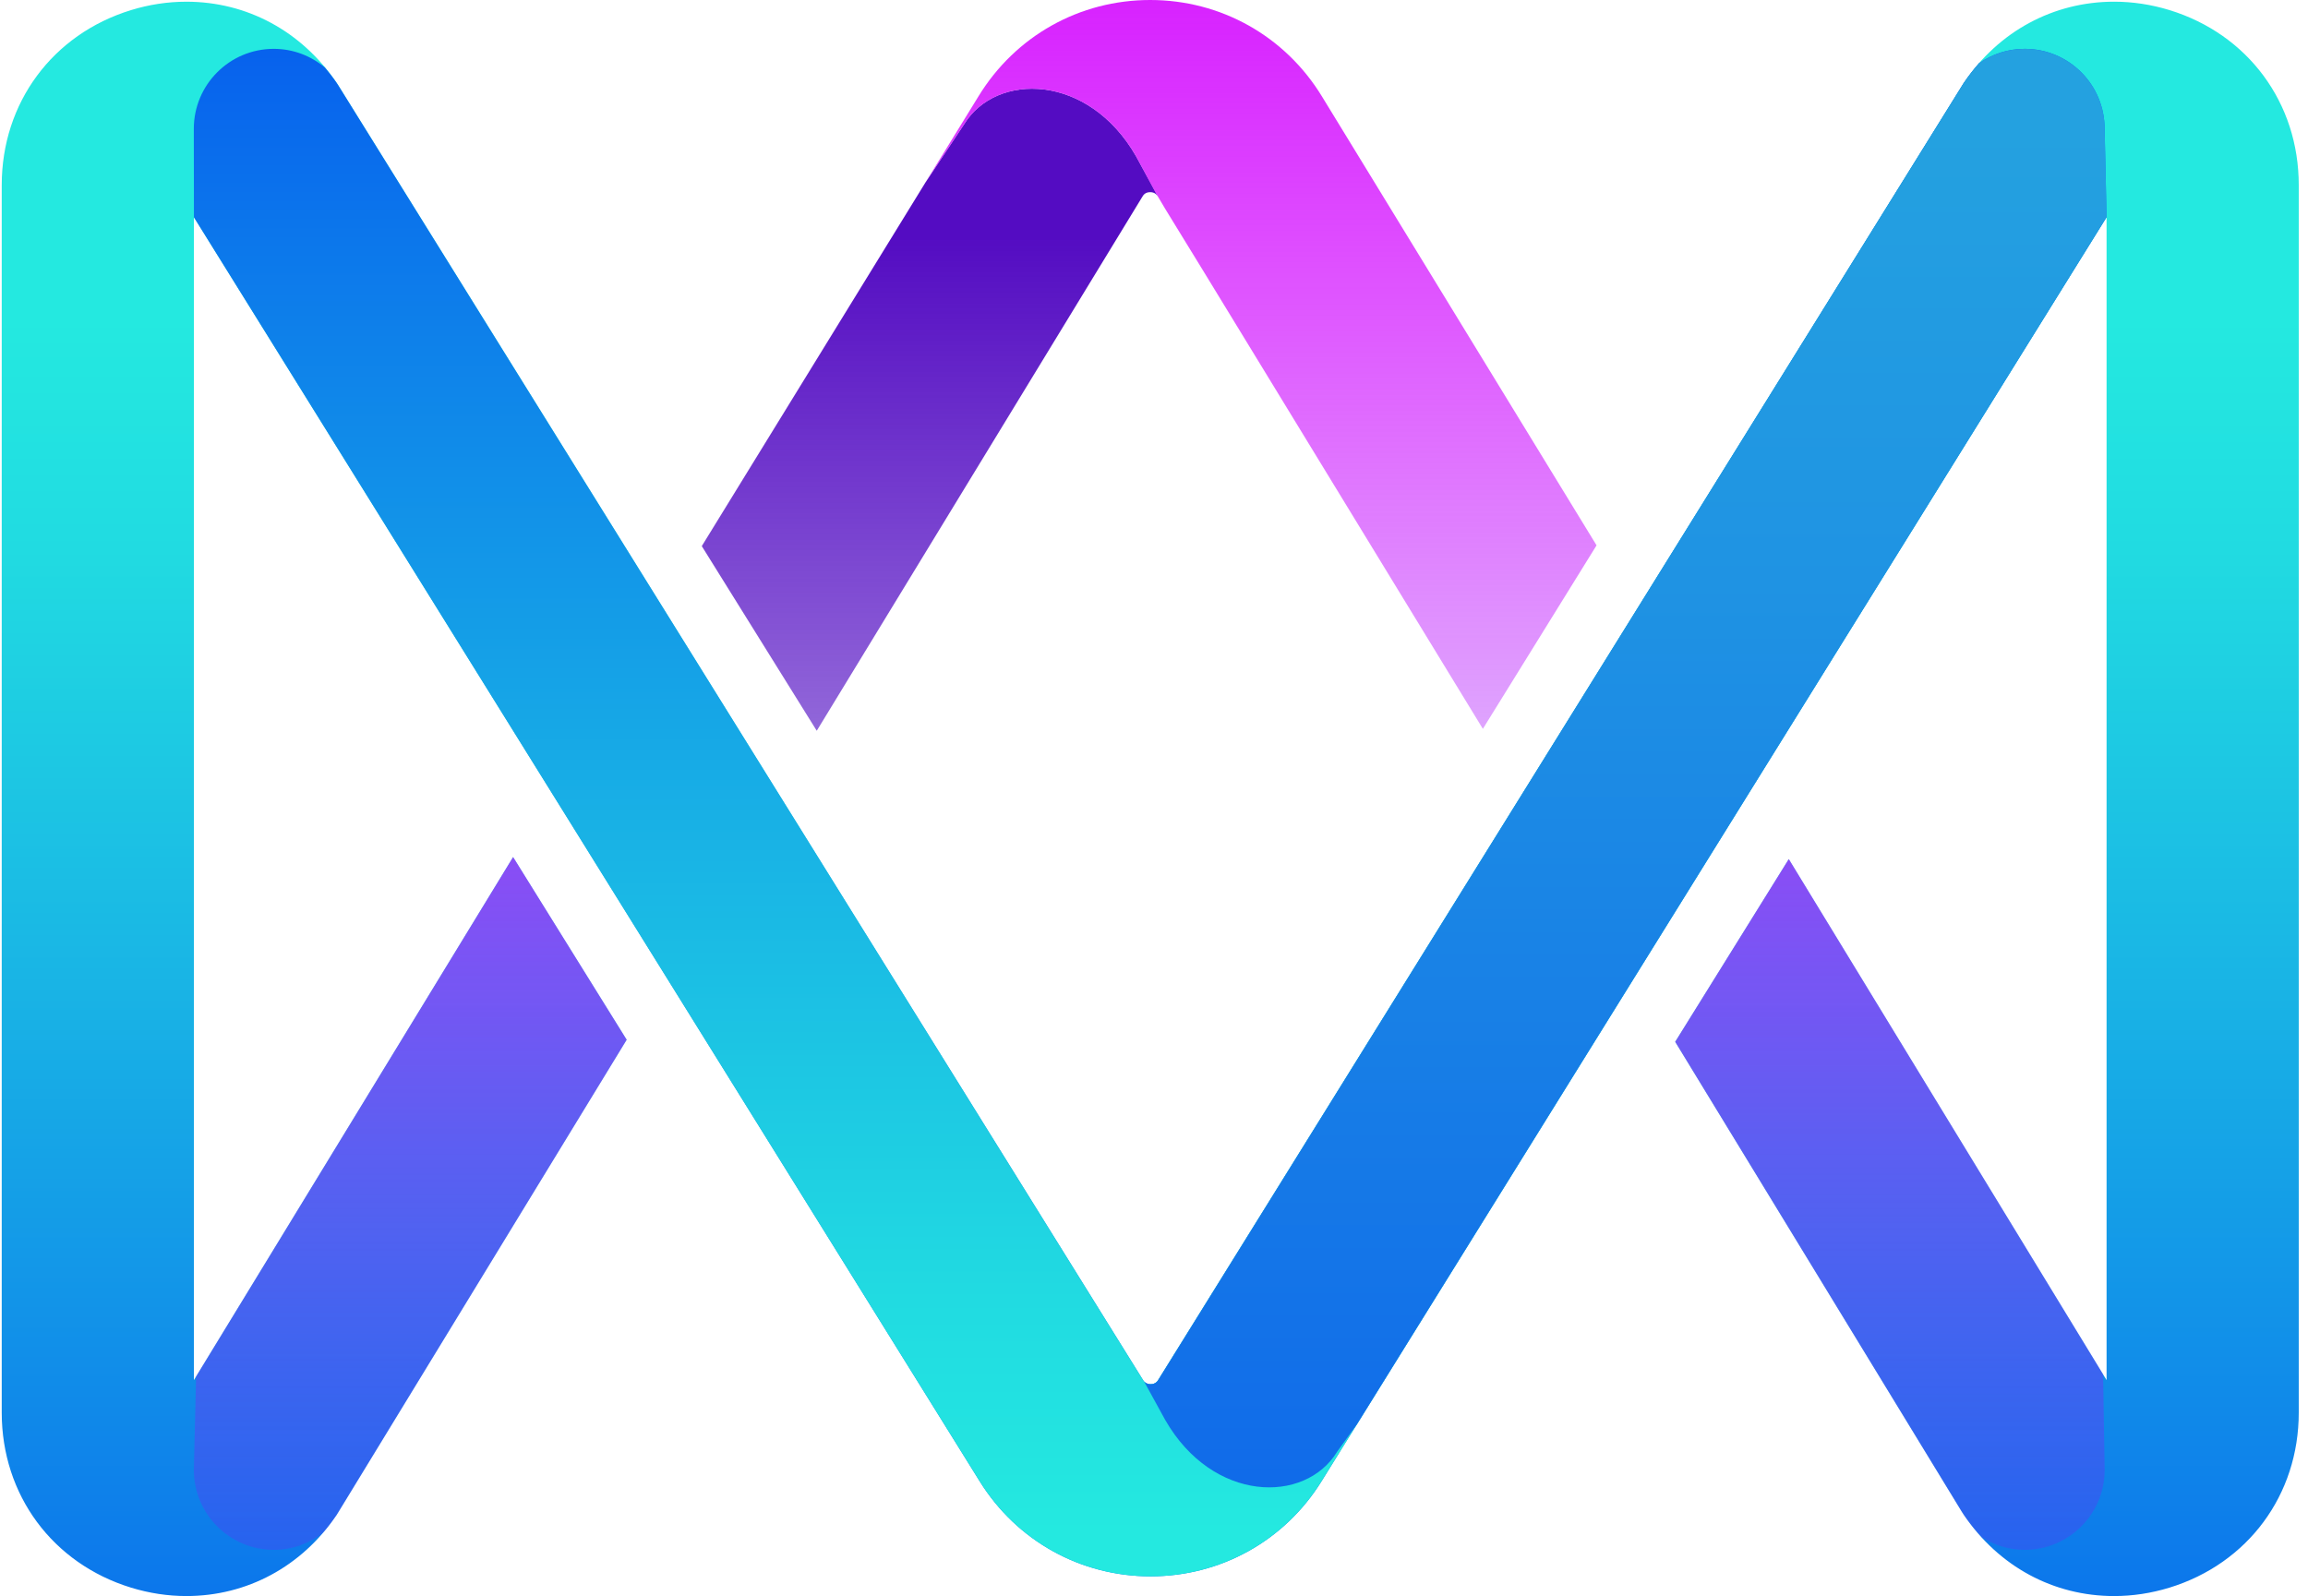 <svg width="120" height="83" viewBox="0 0 192 133" fill="none" xmlns="http://www.w3.org/2000/svg" class="drop-shadow-lg"><defs><linearGradient id="paint0_linear_2081_66" x1="95.689" y1="26.595" x2="95.689" y2="172.683" gradientUnits="userSpaceOnUse"><stop stop-color="#24E9E0"></stop><stop offset="0.131" stop-color="#21DBE1"></stop><stop offset="0.38" stop-color="#19B4E5"></stop><stop offset="0.719" stop-color="#0C78EB"></stop><stop offset="1" stop-color="#0040F1"></stop></linearGradient><linearGradient id="paint1_linear_2081_66" x1="95.686" y1="-20.943" x2="95.686" y2="127.785" gradientUnits="userSpaceOnUse"><stop stop-color="#0040F1"></stop><stop offset="0.281" stop-color="#0C78EB"></stop><stop offset="0.62" stop-color="#19B4E5"></stop><stop offset="0.869" stop-color="#21DBE1"></stop><stop offset="1" stop-color="#24E9E0"></stop></linearGradient><linearGradient id="paint2_linear_2081_66" x1="157.314" y1="26.595" x2="157.314" y2="172.683" gradientUnits="userSpaceOnUse"><stop stop-color="#D615FF"></stop><stop offset="0.118" stop-color="#D116FF" stop-opacity="0.882"></stop><stop offset="0.254" stop-color="#C319FE" stop-opacity="0.746"></stop><stop offset="0.4" stop-color="#AC1DFC" stop-opacity="0.6"></stop><stop offset="0.552" stop-color="#8B24FA" stop-opacity="0.448"></stop><stop offset="0.71" stop-color="#612CF7" stop-opacity="0.29"></stop><stop offset="0.869" stop-color="#2F37F4" stop-opacity="0.131"></stop><stop offset="1" stop-color="#0040F1" stop-opacity="0"></stop></linearGradient><linearGradient id="paint3_linear_2081_66" x1="34.036" y1="26.595" x2="34.036" y2="172.683" gradientUnits="userSpaceOnUse"><stop stop-color="#D615FF"></stop><stop offset="0.118" stop-color="#D116FF" stop-opacity="0.882"></stop><stop offset="0.254" stop-color="#C319FE" stop-opacity="0.746"></stop><stop offset="0.4" stop-color="#AC1DFC" stop-opacity="0.6"></stop><stop offset="0.552" stop-color="#8B24FA" stop-opacity="0.448"></stop><stop offset="0.71" stop-color="#612CF7" stop-opacity="0.29"></stop><stop offset="0.869" stop-color="#2F37F4" stop-opacity="0.131"></stop><stop offset="1" stop-color="#0040F1" stop-opacity="0"></stop></linearGradient><linearGradient id="paint4_linear_2081_66" x1="135.267" y1="10.976" x2="135.267" y2="192.307" gradientUnits="userSpaceOnUse"><stop offset="1.00136e-07" stop-color="#24A1E0"></stop><stop offset="0.207" stop-color="#1F93E3"></stop><stop offset="0.601" stop-color="#116DE9"></stop><stop offset="1" stop-color="#0040F1"></stop></linearGradient><linearGradient id="paint5_linear_2081_66" x1="77.323" y1="19.81" x2="77.323" y2="131.432" gradientUnits="userSpaceOnUse"><stop stop-color="#540CC2"></stop><stop offset="0.34" stop-color="#520DC3" stop-opacity="0.66"></stop><stop offset="0.532" stop-color="#4913C8" stop-opacity="0.468"></stop><stop offset="0.687" stop-color="#3C1BD0" stop-opacity="0.313"></stop><stop offset="0.822" stop-color="#2827DB" stop-opacity="0.178"></stop><stop offset="0.944" stop-color="#0F37E9" stop-opacity="0.057"></stop><stop offset="1" stop-color="#0040F1" stop-opacity="0"></stop></linearGradient><linearGradient id="paint6_linear_2081_66" x1="104.916" y1="-6.147" x2="104.916" y2="106.319" gradientUnits="userSpaceOnUse"><stop stop-color="#D615FF"></stop><stop offset="0.256" stop-color="#D415FF" stop-opacity="0.744"></stop><stop offset="0.4" stop-color="#CB17FE" stop-opacity="0.6"></stop><stop offset="0.517" stop-color="#BE1AFD" stop-opacity="0.483"></stop><stop offset="0.619" stop-color="#AA1EFC" stop-opacity="0.381"></stop><stop offset="0.711" stop-color="#9023FA" stop-opacity="0.289"></stop><stop offset="0.796" stop-color="#7129F8" stop-opacity="0.204"></stop><stop offset="0.876" stop-color="#4B31F6" stop-opacity="0.124"></stop><stop offset="0.95" stop-color="#2139F3" stop-opacity="0.05"></stop><stop offset="1" stop-color="#0040F1" stop-opacity="0"></stop></linearGradient></defs><path d="M180.597 0.839C179.084 0.376 177.536 0.141 175.995 0.141C170.946 0.141 166.39 2.594 163.495 6.872L163.465 6.916L163.437 6.961L136.171 50.865L126.714 66.093L96.354 114.984C96.294 115.081 96.134 115.338 95.719 115.338C95.302 115.338 95.148 115.09 95.082 114.984L64.676 66.062L55.215 50.839L28.051 7.133L27.915 6.922C24.987 2.596 20.431 0.143 15.381 0.142C13.841 0.142 12.294 0.376 10.783 0.839C4.232 2.846 0 8.57 0 15.422V117.711C0 124.562 4.232 130.286 10.782 132.293C12.296 132.756 13.843 132.991 15.381 132.991C20.429 132.991 24.986 130.538 27.882 126.26L27.917 126.208L27.95 126.154L52.064 86.637L42.603 71.417L16.011 114.994V18.095L81.482 123.435C84.562 128.391 89.884 131.35 95.717 131.35C97.177 131.349 98.604 131.164 99.972 130.809C102.708 130.099 105.207 128.709 107.253 126.76C108.276 125.785 109.186 124.671 109.955 123.432L175.363 18.095V114.998L148.885 71.588L139.423 86.809L163.291 125.948L163.455 126.205C166.388 130.539 170.944 132.992 175.993 132.992C177.532 132.992 179.079 132.757 180.592 132.295C187.143 130.285 191.374 124.561 191.374 117.712V15.421C191.376 8.572 187.145 2.848 180.597 0.839Z" fill="url(#paint0_linear_2081_66)"></path><path d="M168.541 4.07C167.126 4.07 165.819 4.516 164.74 5.268C164.299 5.771 163.88 6.303 163.494 6.872L163.464 6.916L163.436 6.961L136.17 50.865L126.713 66.093L96.353 114.984C96.293 115.081 96.133 115.338 95.718 115.338C95.301 115.338 95.147 115.09 95.081 114.984L64.675 66.062L55.214 50.839L28.05 7.133L27.914 6.922C27.605 6.465 27.268 6.041 26.924 5.626C25.768 4.661 24.289 4.07 22.665 4.07C18.986 4.07 16.003 7.053 16.003 10.732L16.012 18.104L81.48 123.435C84.56 128.391 89.882 131.35 95.715 131.35C97.175 131.349 98.602 131.164 99.97 130.809C102.706 130.099 105.205 128.709 107.251 126.76C108.274 125.785 109.184 124.671 109.953 123.432L175.362 18.091L175.198 10.733C175.203 7.053 172.22 4.07 168.541 4.07Z" fill="url(#paint1_linear_2081_66)"></path><path d="M175.203 122.481L175.073 114.518L148.887 71.586L139.425 86.807L163.293 125.946L163.457 126.203C163.922 126.89 164.44 127.511 164.982 128.101C166.013 128.755 167.229 129.142 168.54 129.142C172.22 129.143 175.203 126.16 175.203 122.481Z" fill="url(#paint2_linear_2081_66)"></path><path d="M22.668 129.143C24.225 129.143 25.647 128.596 26.781 127.7C27.169 127.245 27.54 126.767 27.884 126.26L27.919 126.208L27.952 126.154L52.066 86.637L42.605 71.417L16.193 114.699L16.006 122.481C16.006 126.16 18.988 129.143 22.668 129.143Z" fill="url(#paint3_linear_2081_66)"></path><path d="M175.203 10.732C175.203 7.053 172.22 4.07 168.541 4.07C167.126 4.07 165.819 4.516 164.74 5.268C164.299 5.771 163.88 6.303 163.494 6.872L163.464 6.916L163.436 6.961L96.354 114.984C96.294 115.081 96.134 115.338 95.719 115.338C95.421 115.338 95.26 115.211 95.167 115.1L96.933 118.316C100.895 125.22 108.582 125.337 111.251 120.976L112.914 118.667L175.365 18.091L175.203 10.732Z" fill="url(#paint4_linear_2081_66)"></path><path d="M80.183 10.353L76.962 15.2L58.324 45.505L67.902 60.891L95.044 16.37C95.109 16.263 95.263 16.012 95.682 16.012C96.103 16.012 96.262 16.273 96.322 16.371L94.5 13.013C90.539 6.108 82.852 5.992 80.183 10.353Z" fill="url(#paint5_linear_2081_66)"></path><path d="M132.871 45.441L109.983 8.02C106.913 2.998 101.567 0 95.681 0C89.795 0 84.45 2.998 81.381 8.02L76.962 15.2L80.183 10.353C82.852 5.992 90.54 6.108 94.501 13.013L96.13 16.046L96.931 17.398L100.078 22.529L123.399 60.731L132.871 45.441Z" fill="url(#paint6_linear_2081_66)"></path></svg>